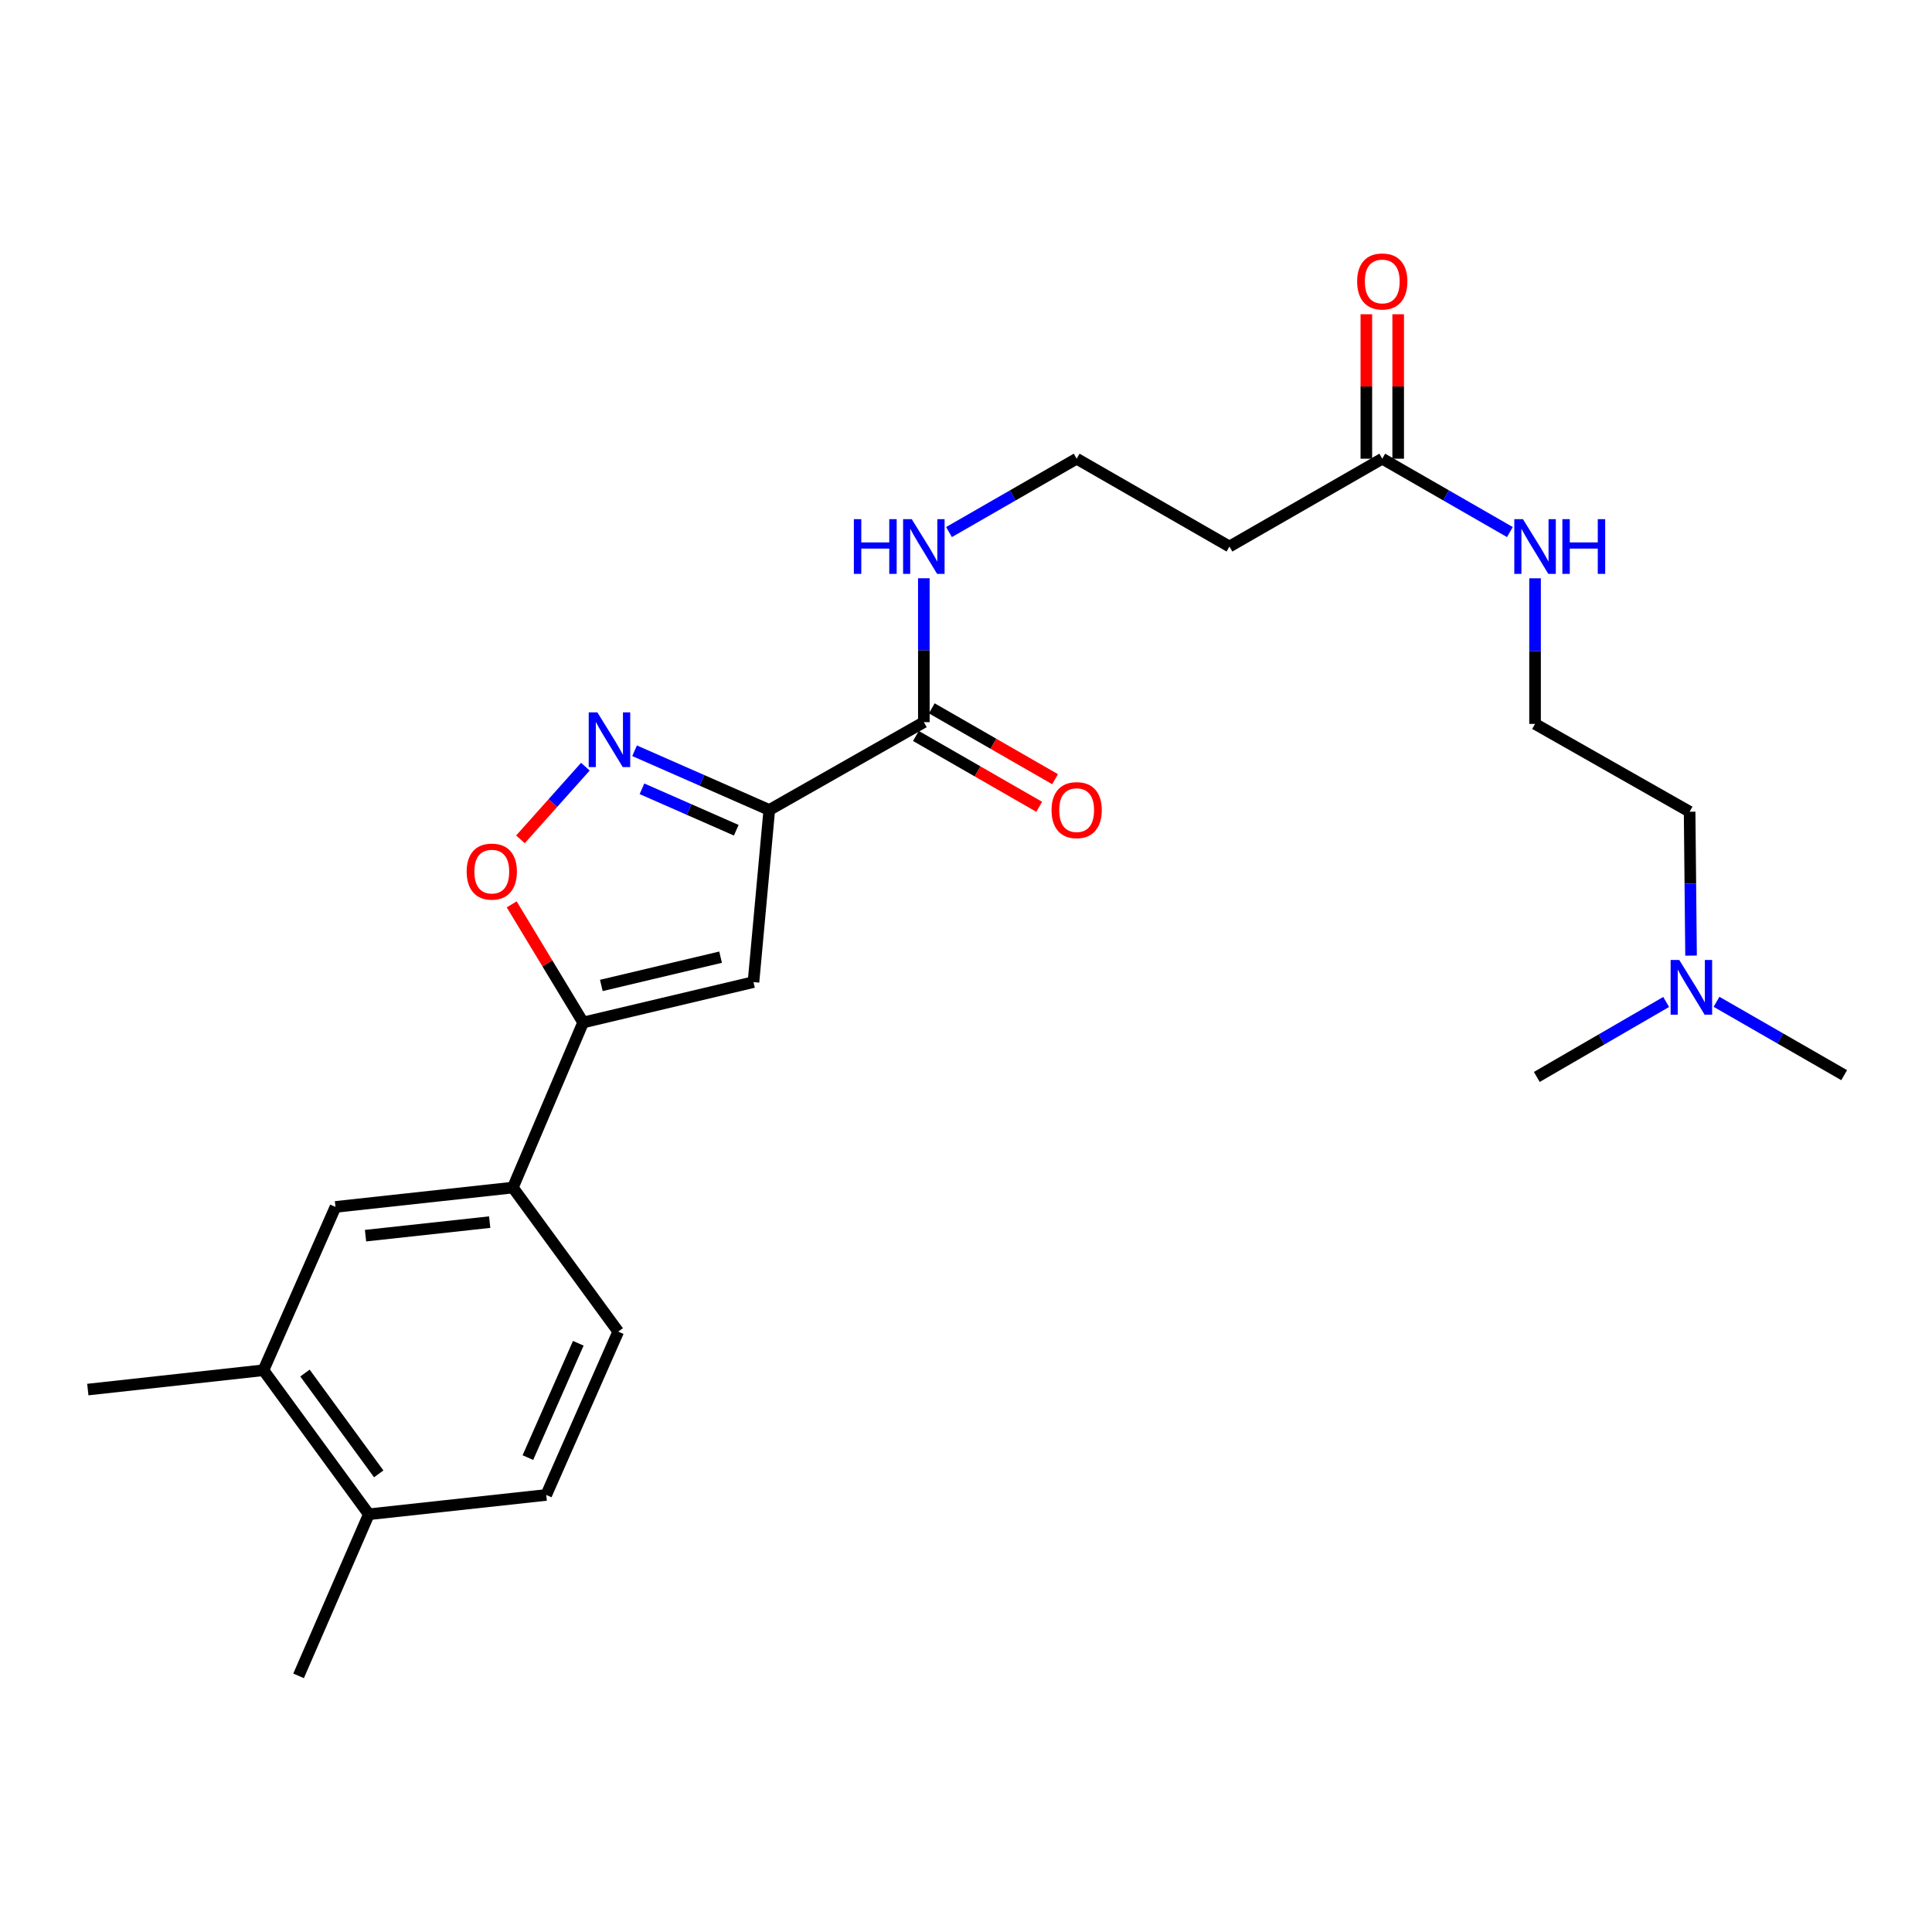 <?xml version='1.0' encoding='iso-8859-1'?>
<svg version='1.1' baseProfile='full'
              xmlns='http://www.w3.org/2000/svg'
                      xmlns:rdkit='http://www.rdkit.org/xml'
                      xmlns:xlink='http://www.w3.org/1999/xlink'
                  xml:space='preserve'
width='1000px' height='1000px' viewBox='0 0 1000 1000'>
<!-- END OF HEADER -->
<rect style='opacity:1.0;fill:#FFFFFF;stroke:none' width='1000' height='1000' x='0' y='0'> </rect>
<path class='bond-0' d='M 715.456,237.423 L 748.489,256.408' style='fill:none;fill-rule:evenodd;stroke:#000000;stroke-width:6px;stroke-linecap:butt;stroke-linejoin:miter;stroke-opacity:1' />
<path class='bond-0' d='M 748.489,256.408 L 781.522,275.393' style='fill:none;fill-rule:evenodd;stroke:#0000FF;stroke-width:6px;stroke-linecap:butt;stroke-linejoin:miter;stroke-opacity:1' />
<path class='bond-1' d='M 723.697,237.423 L 723.697,200.039' style='fill:none;fill-rule:evenodd;stroke:#000000;stroke-width:6px;stroke-linecap:butt;stroke-linejoin:miter;stroke-opacity:1' />
<path class='bond-1' d='M 723.697,200.039 L 723.697,162.655' style='fill:none;fill-rule:evenodd;stroke:#FF0000;stroke-width:6px;stroke-linecap:butt;stroke-linejoin:miter;stroke-opacity:1' />
<path class='bond-1' d='M 707.215,237.423 L 707.215,200.039' style='fill:none;fill-rule:evenodd;stroke:#000000;stroke-width:6px;stroke-linecap:butt;stroke-linejoin:miter;stroke-opacity:1' />
<path class='bond-1' d='M 707.215,200.039 L 707.215,162.655' style='fill:none;fill-rule:evenodd;stroke:#FF0000;stroke-width:6px;stroke-linecap:butt;stroke-linejoin:miter;stroke-opacity:1' />
<path class='bond-2' d='M 715.456,237.423 L 636.361,282.876' style='fill:none;fill-rule:evenodd;stroke:#000000;stroke-width:6px;stroke-linecap:butt;stroke-linejoin:miter;stroke-opacity:1' />
<path class='bond-3' d='M 794.542,299.331 L 794.542,337.011' style='fill:none;fill-rule:evenodd;stroke:#0000FF;stroke-width:6px;stroke-linecap:butt;stroke-linejoin:miter;stroke-opacity:1' />
<path class='bond-3' d='M 794.542,337.011 L 794.542,374.69' style='fill:none;fill-rule:evenodd;stroke:#000000;stroke-width:6px;stroke-linecap:butt;stroke-linejoin:miter;stroke-opacity:1' />
<path class='bond-4' d='M 875.286,494.618 L 874.915,457.381' style='fill:none;fill-rule:evenodd;stroke:#0000FF;stroke-width:6px;stroke-linecap:butt;stroke-linejoin:miter;stroke-opacity:1' />
<path class='bond-4' d='M 874.915,457.381 L 874.544,420.144' style='fill:none;fill-rule:evenodd;stroke:#000000;stroke-width:6px;stroke-linecap:butt;stroke-linejoin:miter;stroke-opacity:1' />
<path class='bond-5' d='M 888.471,518.533 L 921.508,537.519' style='fill:none;fill-rule:evenodd;stroke:#0000FF;stroke-width:6px;stroke-linecap:butt;stroke-linejoin:miter;stroke-opacity:1' />
<path class='bond-5' d='M 921.508,537.519 L 954.545,556.504' style='fill:none;fill-rule:evenodd;stroke:#000000;stroke-width:6px;stroke-linecap:butt;stroke-linejoin:miter;stroke-opacity:1' />
<path class='bond-6' d='M 862.399,518.616 L 828.924,538.018' style='fill:none;fill-rule:evenodd;stroke:#0000FF;stroke-width:6px;stroke-linecap:butt;stroke-linejoin:miter;stroke-opacity:1' />
<path class='bond-6' d='M 828.924,538.018 L 795.449,557.42' style='fill:none;fill-rule:evenodd;stroke:#000000;stroke-width:6px;stroke-linecap:butt;stroke-linejoin:miter;stroke-opacity:1' />
<path class='bond-7' d='M 874.544,420.144 L 794.542,374.69' style='fill:none;fill-rule:evenodd;stroke:#000000;stroke-width:6px;stroke-linecap:butt;stroke-linejoin:miter;stroke-opacity:1' />
<path class='bond-8' d='M 474.074,380.929 L 505.981,399.265' style='fill:none;fill-rule:evenodd;stroke:#000000;stroke-width:6px;stroke-linecap:butt;stroke-linejoin:miter;stroke-opacity:1' />
<path class='bond-8' d='M 505.981,399.265 L 537.888,417.601' style='fill:none;fill-rule:evenodd;stroke:#FF0000;stroke-width:6px;stroke-linecap:butt;stroke-linejoin:miter;stroke-opacity:1' />
<path class='bond-8' d='M 482.286,366.638 L 514.193,384.974' style='fill:none;fill-rule:evenodd;stroke:#000000;stroke-width:6px;stroke-linecap:butt;stroke-linejoin:miter;stroke-opacity:1' />
<path class='bond-8' d='M 514.193,384.974 L 546.1,403.311' style='fill:none;fill-rule:evenodd;stroke:#FF0000;stroke-width:6px;stroke-linecap:butt;stroke-linejoin:miter;stroke-opacity:1' />
<path class='bond-9' d='M 478.18,373.783 L 478.18,336.546' style='fill:none;fill-rule:evenodd;stroke:#000000;stroke-width:6px;stroke-linecap:butt;stroke-linejoin:miter;stroke-opacity:1' />
<path class='bond-9' d='M 478.18,336.546 L 478.18,299.309' style='fill:none;fill-rule:evenodd;stroke:#0000FF;stroke-width:6px;stroke-linecap:butt;stroke-linejoin:miter;stroke-opacity:1' />
<path class='bond-10' d='M 478.18,373.783 L 398.178,419.237' style='fill:none;fill-rule:evenodd;stroke:#000000;stroke-width:6px;stroke-linecap:butt;stroke-linejoin:miter;stroke-opacity:1' />
<path class='bond-11' d='M 491.2,275.394 L 524.238,256.408' style='fill:none;fill-rule:evenodd;stroke:#0000FF;stroke-width:6px;stroke-linecap:butt;stroke-linejoin:miter;stroke-opacity:1' />
<path class='bond-11' d='M 524.238,256.408 L 557.275,237.423' style='fill:none;fill-rule:evenodd;stroke:#000000;stroke-width:6px;stroke-linecap:butt;stroke-linejoin:miter;stroke-opacity:1' />
<path class='bond-12' d='M 636.361,282.876 L 557.275,237.423' style='fill:none;fill-rule:evenodd;stroke:#000000;stroke-width:6px;stroke-linecap:butt;stroke-linejoin:miter;stroke-opacity:1' />
<path class='bond-13' d='M 264.853,468.1 L 283.338,498.668' style='fill:none;fill-rule:evenodd;stroke:#FF0000;stroke-width:6px;stroke-linecap:butt;stroke-linejoin:miter;stroke-opacity:1' />
<path class='bond-13' d='M 283.338,498.668 L 301.823,529.236' style='fill:none;fill-rule:evenodd;stroke:#000000;stroke-width:6px;stroke-linecap:butt;stroke-linejoin:miter;stroke-opacity:1' />
<path class='bond-14' d='M 269.382,434.451 L 286.185,415.642' style='fill:none;fill-rule:evenodd;stroke:#FF0000;stroke-width:6px;stroke-linecap:butt;stroke-linejoin:miter;stroke-opacity:1' />
<path class='bond-14' d='M 286.185,415.642 L 302.988,396.833' style='fill:none;fill-rule:evenodd;stroke:#0000FF;stroke-width:6px;stroke-linecap:butt;stroke-linejoin:miter;stroke-opacity:1' />
<path class='bond-15' d='M 301.823,529.236 L 390.001,508.331' style='fill:none;fill-rule:evenodd;stroke:#000000;stroke-width:6px;stroke-linecap:butt;stroke-linejoin:miter;stroke-opacity:1' />
<path class='bond-15' d='M 311.247,510.063 L 372.972,495.43' style='fill:none;fill-rule:evenodd;stroke:#000000;stroke-width:6px;stroke-linecap:butt;stroke-linejoin:miter;stroke-opacity:1' />
<path class='bond-16' d='M 301.823,529.236 L 265.452,614.686' style='fill:none;fill-rule:evenodd;stroke:#000000;stroke-width:6px;stroke-linecap:butt;stroke-linejoin:miter;stroke-opacity:1' />
<path class='bond-17' d='M 390.001,508.331 L 398.178,419.237' style='fill:none;fill-rule:evenodd;stroke:#000000;stroke-width:6px;stroke-linecap:butt;stroke-linejoin:miter;stroke-opacity:1' />
<path class='bond-18' d='M 398.178,419.237 L 363.317,403.913' style='fill:none;fill-rule:evenodd;stroke:#000000;stroke-width:6px;stroke-linecap:butt;stroke-linejoin:miter;stroke-opacity:1' />
<path class='bond-18' d='M 363.317,403.913 L 328.456,388.59' style='fill:none;fill-rule:evenodd;stroke:#0000FF;stroke-width:6px;stroke-linecap:butt;stroke-linejoin:miter;stroke-opacity:1' />
<path class='bond-18' d='M 381.087,429.729 L 356.685,419.002' style='fill:none;fill-rule:evenodd;stroke:#000000;stroke-width:6px;stroke-linecap:butt;stroke-linejoin:miter;stroke-opacity:1' />
<path class='bond-18' d='M 356.685,419.002 L 332.282,408.276' style='fill:none;fill-rule:evenodd;stroke:#0000FF;stroke-width:6px;stroke-linecap:butt;stroke-linejoin:miter;stroke-opacity:1' />
<path class='bond-19' d='M 265.452,614.686 L 173.639,624.694' style='fill:none;fill-rule:evenodd;stroke:#000000;stroke-width:6px;stroke-linecap:butt;stroke-linejoin:miter;stroke-opacity:1' />
<path class='bond-19' d='M 253.466,632.572 L 189.197,639.578' style='fill:none;fill-rule:evenodd;stroke:#000000;stroke-width:6px;stroke-linecap:butt;stroke-linejoin:miter;stroke-opacity:1' />
<path class='bond-20' d='M 265.452,614.686 L 319.998,689.239' style='fill:none;fill-rule:evenodd;stroke:#000000;stroke-width:6px;stroke-linecap:butt;stroke-linejoin:miter;stroke-opacity:1' />
<path class='bond-21' d='M 173.639,624.694 L 136.362,709.237' style='fill:none;fill-rule:evenodd;stroke:#000000;stroke-width:6px;stroke-linecap:butt;stroke-linejoin:miter;stroke-opacity:1' />
<path class='bond-22' d='M 136.362,709.237 L 45.455,719.236' style='fill:none;fill-rule:evenodd;stroke:#000000;stroke-width:6px;stroke-linecap:butt;stroke-linejoin:miter;stroke-opacity:1' />
<path class='bond-23' d='M 136.362,709.237 L 190.908,783.782' style='fill:none;fill-rule:evenodd;stroke:#000000;stroke-width:6px;stroke-linecap:butt;stroke-linejoin:miter;stroke-opacity:1' />
<path class='bond-23' d='M 157.845,710.686 L 196.027,762.867' style='fill:none;fill-rule:evenodd;stroke:#000000;stroke-width:6px;stroke-linecap:butt;stroke-linejoin:miter;stroke-opacity:1' />
<path class='bond-24' d='M 190.908,783.782 L 282.731,773.783' style='fill:none;fill-rule:evenodd;stroke:#000000;stroke-width:6px;stroke-linecap:butt;stroke-linejoin:miter;stroke-opacity:1' />
<path class='bond-25' d='M 190.908,783.782 L 154.547,867.419' style='fill:none;fill-rule:evenodd;stroke:#000000;stroke-width:6px;stroke-linecap:butt;stroke-linejoin:miter;stroke-opacity:1' />
<path class='bond-26' d='M 319.998,689.239 L 282.731,773.783' style='fill:none;fill-rule:evenodd;stroke:#000000;stroke-width:6px;stroke-linecap:butt;stroke-linejoin:miter;stroke-opacity:1' />
<path class='bond-26' d='M 299.327,695.273 L 273.239,754.453' style='fill:none;fill-rule:evenodd;stroke:#000000;stroke-width:6px;stroke-linecap:butt;stroke-linejoin:miter;stroke-opacity:1' />
<path  class='atom-1' d='M 788.282 268.716
L 797.562 283.716
Q 798.482 285.196, 799.962 287.876
Q 801.442 290.556, 801.522 290.716
L 801.522 268.716
L 805.282 268.716
L 805.282 297.036
L 801.402 297.036
L 791.442 280.636
Q 790.282 278.716, 789.042 276.516
Q 787.842 274.316, 787.482 273.636
L 787.482 297.036
L 783.802 297.036
L 783.802 268.716
L 788.282 268.716
' fill='#0000FF'/>
<path  class='atom-1' d='M 808.682 268.716
L 812.522 268.716
L 812.522 280.756
L 827.002 280.756
L 827.002 268.716
L 830.842 268.716
L 830.842 297.036
L 827.002 297.036
L 827.002 283.956
L 812.522 283.956
L 812.522 297.036
L 808.682 297.036
L 808.682 268.716
' fill='#0000FF'/>
<path  class='atom-2' d='M 702.456 145.68
Q 702.456 138.88, 705.816 135.08
Q 709.176 131.28, 715.456 131.28
Q 721.736 131.28, 725.096 135.08
Q 728.456 138.88, 728.456 145.68
Q 728.456 152.56, 725.056 156.48
Q 721.656 160.36, 715.456 160.36
Q 709.216 160.36, 705.816 156.48
Q 702.456 152.6, 702.456 145.68
M 715.456 157.16
Q 719.776 157.16, 722.096 154.28
Q 724.456 151.36, 724.456 145.68
Q 724.456 140.12, 722.096 137.32
Q 719.776 134.48, 715.456 134.48
Q 711.136 134.48, 708.776 137.28
Q 706.456 140.08, 706.456 145.68
Q 706.456 151.4, 708.776 154.28
Q 711.136 157.16, 715.456 157.16
' fill='#FF0000'/>
<path  class='atom-3' d='M 869.19 496.891
L 878.47 511.891
Q 879.39 513.371, 880.87 516.051
Q 882.35 518.731, 882.43 518.891
L 882.43 496.891
L 886.19 496.891
L 886.19 525.211
L 882.31 525.211
L 872.35 508.811
Q 871.19 506.891, 869.95 504.691
Q 868.75 502.491, 868.39 501.811
L 868.39 525.211
L 864.71 525.211
L 864.71 496.891
L 869.19 496.891
' fill='#0000FF'/>
<path  class='atom-6' d='M 544.275 419.317
Q 544.275 412.517, 547.635 408.717
Q 550.995 404.917, 557.275 404.917
Q 563.555 404.917, 566.915 408.717
Q 570.275 412.517, 570.275 419.317
Q 570.275 426.197, 566.875 430.117
Q 563.475 433.997, 557.275 433.997
Q 551.035 433.997, 547.635 430.117
Q 544.275 426.237, 544.275 419.317
M 557.275 430.797
Q 561.595 430.797, 563.915 427.917
Q 566.275 424.997, 566.275 419.317
Q 566.275 413.757, 563.915 410.957
Q 561.595 408.117, 557.275 408.117
Q 552.955 408.117, 550.595 410.917
Q 548.275 413.717, 548.275 419.317
Q 548.275 425.037, 550.595 427.917
Q 552.955 430.797, 557.275 430.797
' fill='#FF0000'/>
<path  class='atom-7' d='M 441.96 268.716
L 445.8 268.716
L 445.8 280.756
L 460.28 280.756
L 460.28 268.716
L 464.12 268.716
L 464.12 297.036
L 460.28 297.036
L 460.28 283.956
L 445.8 283.956
L 445.8 297.036
L 441.96 297.036
L 441.96 268.716
' fill='#0000FF'/>
<path  class='atom-7' d='M 471.92 268.716
L 481.2 283.716
Q 482.12 285.196, 483.6 287.876
Q 485.08 290.556, 485.16 290.716
L 485.16 268.716
L 488.92 268.716
L 488.92 297.036
L 485.04 297.036
L 475.08 280.636
Q 473.92 278.716, 472.68 276.516
Q 471.48 274.316, 471.12 273.636
L 471.12 297.036
L 467.44 297.036
L 467.44 268.716
L 471.92 268.716
' fill='#0000FF'/>
<path  class='atom-9' d='M 241.547 451.136
Q 241.547 444.336, 244.907 440.536
Q 248.267 436.736, 254.547 436.736
Q 260.827 436.736, 264.187 440.536
Q 267.547 444.336, 267.547 451.136
Q 267.547 458.016, 264.147 461.936
Q 260.747 465.816, 254.547 465.816
Q 248.307 465.816, 244.907 461.936
Q 241.547 458.056, 241.547 451.136
M 254.547 462.616
Q 258.867 462.616, 261.187 459.736
Q 263.547 456.816, 263.547 451.136
Q 263.547 445.576, 261.187 442.776
Q 258.867 439.936, 254.547 439.936
Q 250.227 439.936, 247.867 442.736
Q 245.547 445.536, 245.547 451.136
Q 245.547 456.856, 247.867 459.736
Q 250.227 462.616, 254.547 462.616
' fill='#FF0000'/>
<path  class='atom-13' d='M 309.197 368.716
L 318.477 383.716
Q 319.397 385.196, 320.877 387.876
Q 322.357 390.556, 322.437 390.716
L 322.437 368.716
L 326.197 368.716
L 326.197 397.036
L 322.317 397.036
L 312.357 380.636
Q 311.197 378.716, 309.957 376.516
Q 308.757 374.316, 308.397 373.636
L 308.397 397.036
L 304.717 397.036
L 304.717 368.716
L 309.197 368.716
' fill='#0000FF'/>
</svg>
